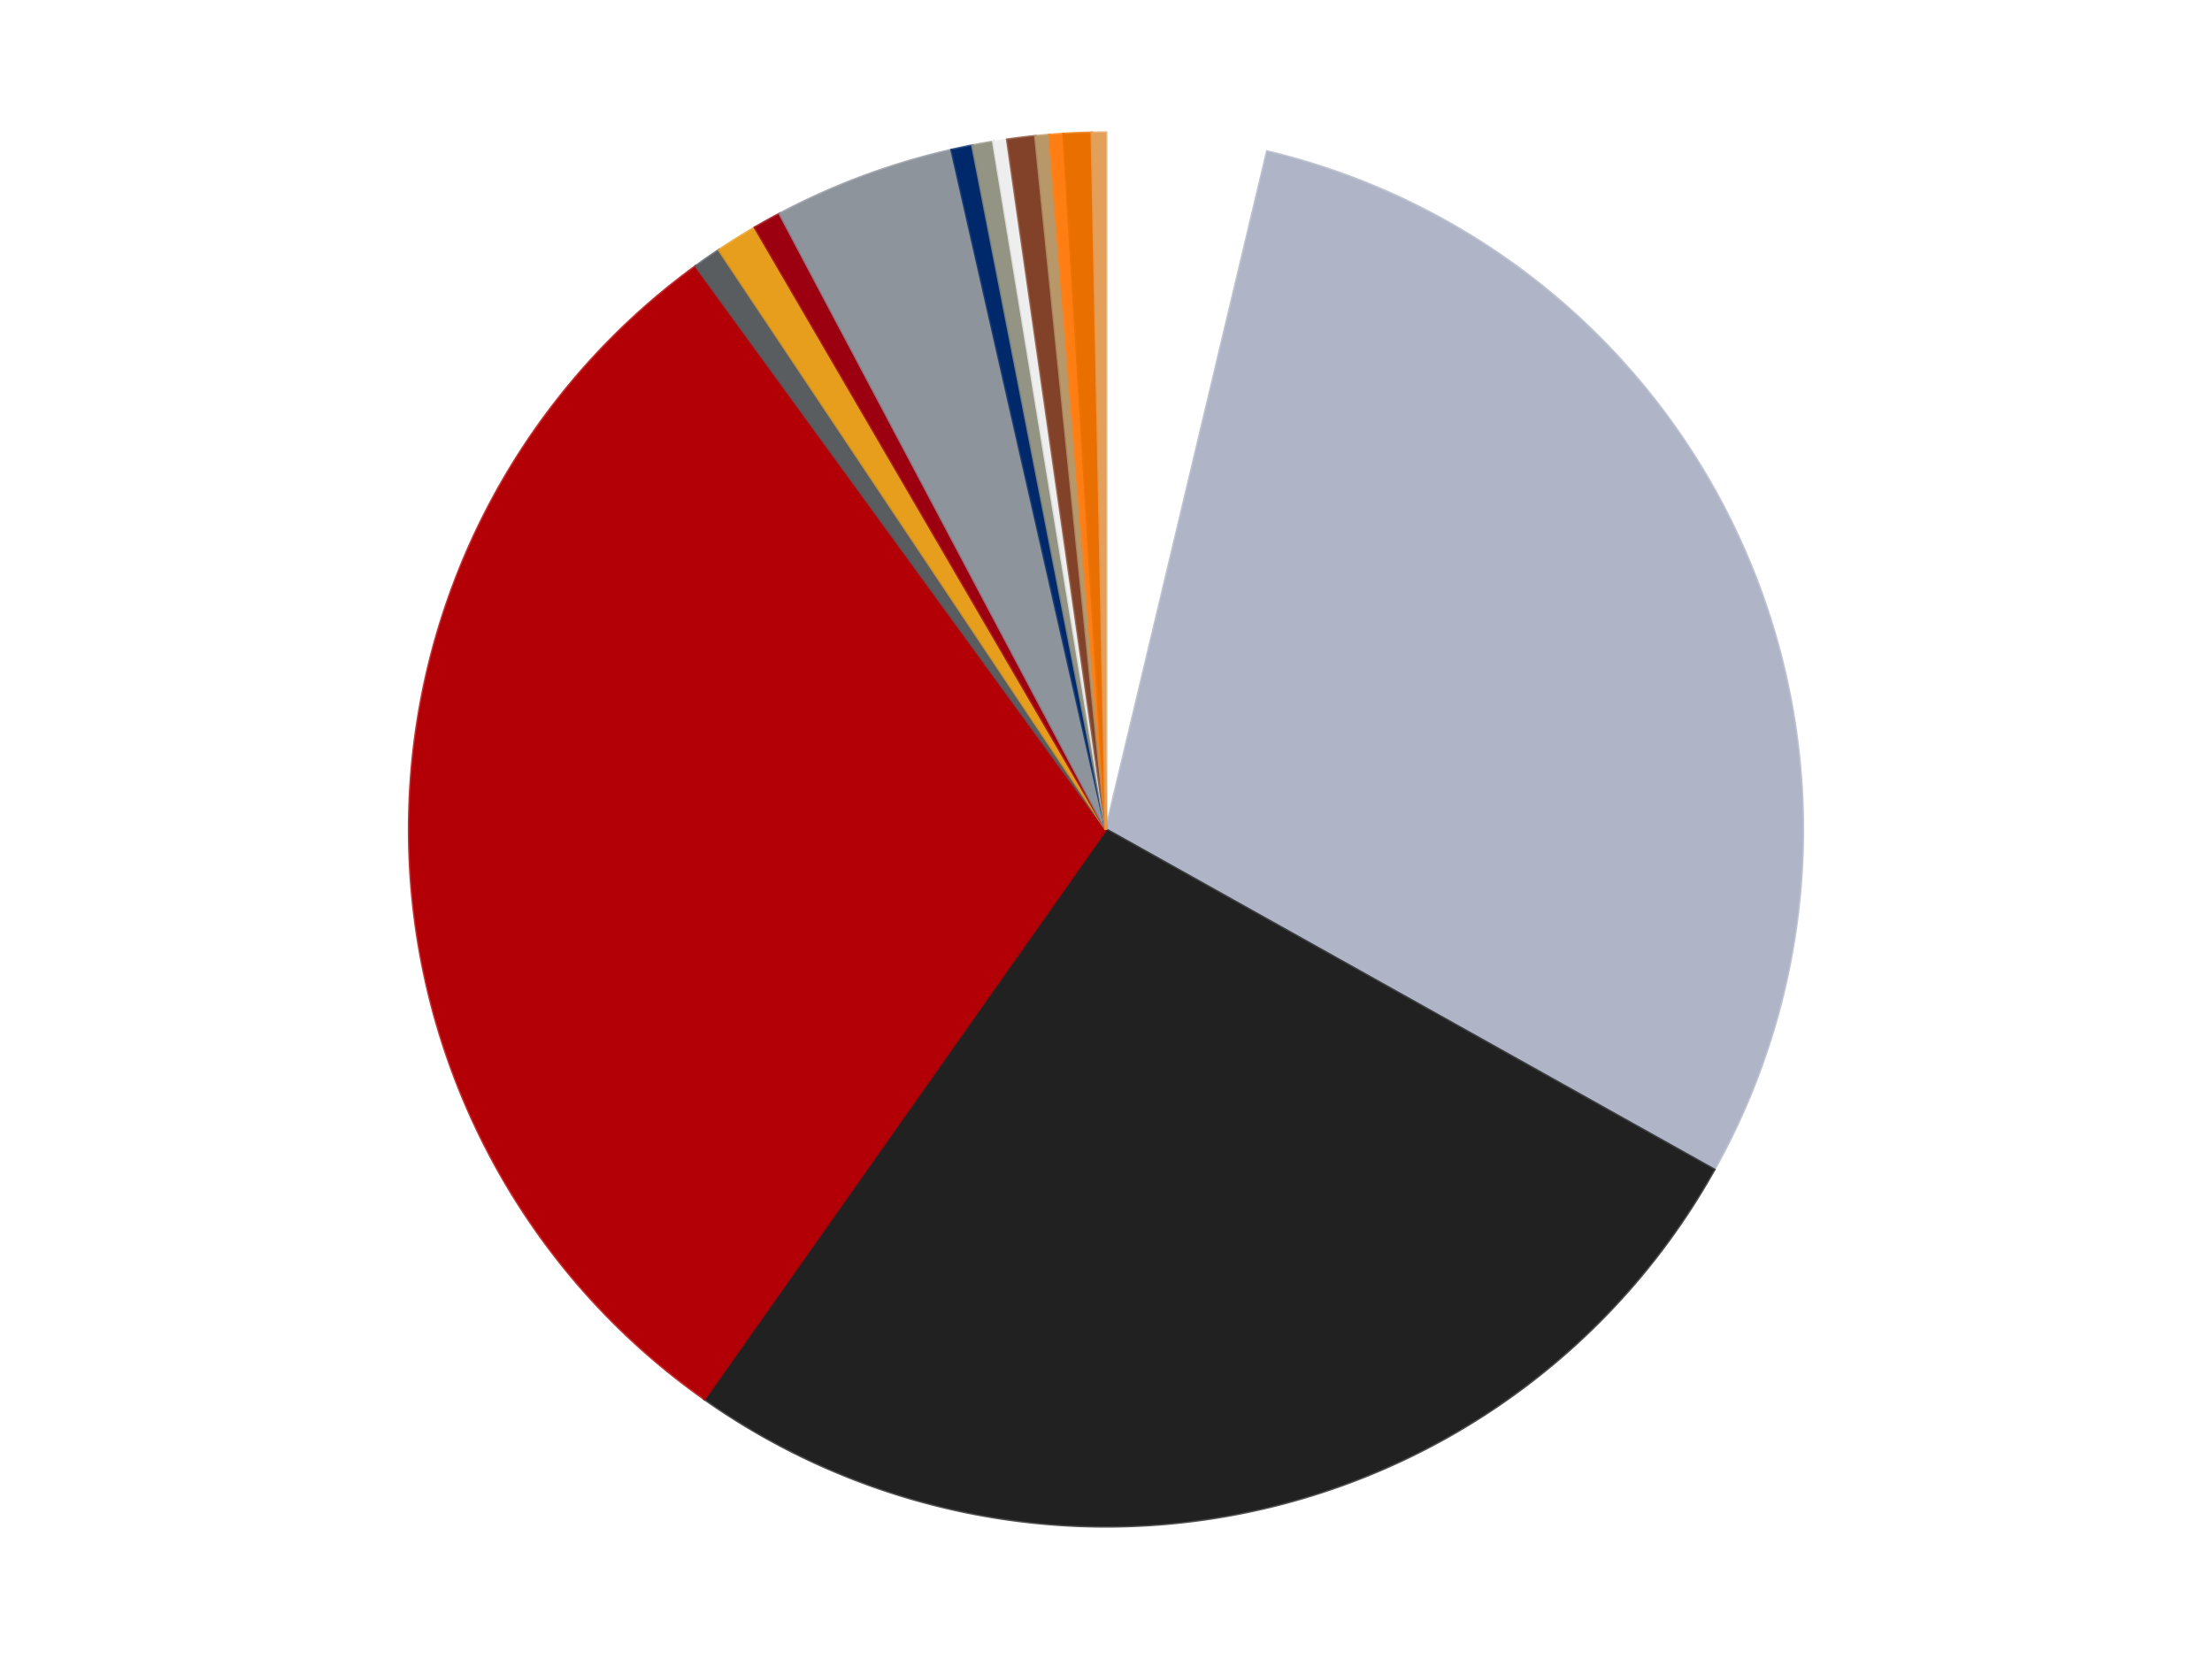 <?xml version='1.0' encoding='utf-8'?>
<svg xmlns="http://www.w3.org/2000/svg" xmlns:xlink="http://www.w3.org/1999/xlink" id="chart-cdb0518a-c788-4bfc-b521-2f0ccdb66d0b" class="pygal-chart" viewBox="0 0 800 600"><!--Generated with pygal 3.0.4 (lxml) ©Kozea 2012-2016 on 2024-07-07--><!--http://pygal.org--><!--http://github.com/Kozea/pygal--><defs><style type="text/css">#chart-cdb0518a-c788-4bfc-b521-2f0ccdb66d0b{-webkit-user-select:none;-webkit-font-smoothing:antialiased;font-family:Consolas,"Liberation Mono",Menlo,Courier,monospace}#chart-cdb0518a-c788-4bfc-b521-2f0ccdb66d0b .title{font-family:Consolas,"Liberation Mono",Menlo,Courier,monospace;font-size:16px}#chart-cdb0518a-c788-4bfc-b521-2f0ccdb66d0b .legends .legend text{font-family:Consolas,"Liberation Mono",Menlo,Courier,monospace;font-size:14px}#chart-cdb0518a-c788-4bfc-b521-2f0ccdb66d0b .axis text{font-family:Consolas,"Liberation Mono",Menlo,Courier,monospace;font-size:10px}#chart-cdb0518a-c788-4bfc-b521-2f0ccdb66d0b .axis text.major{font-family:Consolas,"Liberation Mono",Menlo,Courier,monospace;font-size:10px}#chart-cdb0518a-c788-4bfc-b521-2f0ccdb66d0b .text-overlay text.value{font-family:Consolas,"Liberation Mono",Menlo,Courier,monospace;font-size:16px}#chart-cdb0518a-c788-4bfc-b521-2f0ccdb66d0b .text-overlay text.label{font-family:Consolas,"Liberation Mono",Menlo,Courier,monospace;font-size:10px}#chart-cdb0518a-c788-4bfc-b521-2f0ccdb66d0b .tooltip{font-family:Consolas,"Liberation Mono",Menlo,Courier,monospace;font-size:14px}#chart-cdb0518a-c788-4bfc-b521-2f0ccdb66d0b text.no_data{font-family:Consolas,"Liberation Mono",Menlo,Courier,monospace;font-size:64px}
#chart-cdb0518a-c788-4bfc-b521-2f0ccdb66d0b{background-color:transparent}#chart-cdb0518a-c788-4bfc-b521-2f0ccdb66d0b path,#chart-cdb0518a-c788-4bfc-b521-2f0ccdb66d0b line,#chart-cdb0518a-c788-4bfc-b521-2f0ccdb66d0b rect,#chart-cdb0518a-c788-4bfc-b521-2f0ccdb66d0b circle{-webkit-transition:150ms;-moz-transition:150ms;transition:150ms}#chart-cdb0518a-c788-4bfc-b521-2f0ccdb66d0b .graph &gt; .background{fill:transparent}#chart-cdb0518a-c788-4bfc-b521-2f0ccdb66d0b .plot &gt; .background{fill:transparent}#chart-cdb0518a-c788-4bfc-b521-2f0ccdb66d0b .graph{fill:rgba(0,0,0,.87)}#chart-cdb0518a-c788-4bfc-b521-2f0ccdb66d0b text.no_data{fill:rgba(0,0,0,1)}#chart-cdb0518a-c788-4bfc-b521-2f0ccdb66d0b .title{fill:rgba(0,0,0,1)}#chart-cdb0518a-c788-4bfc-b521-2f0ccdb66d0b .legends .legend text{fill:rgba(0,0,0,.87)}#chart-cdb0518a-c788-4bfc-b521-2f0ccdb66d0b .legends .legend:hover text{fill:rgba(0,0,0,1)}#chart-cdb0518a-c788-4bfc-b521-2f0ccdb66d0b .axis .line{stroke:rgba(0,0,0,1)}#chart-cdb0518a-c788-4bfc-b521-2f0ccdb66d0b .axis .guide.line{stroke:rgba(0,0,0,.54)}#chart-cdb0518a-c788-4bfc-b521-2f0ccdb66d0b .axis .major.line{stroke:rgba(0,0,0,.87)}#chart-cdb0518a-c788-4bfc-b521-2f0ccdb66d0b .axis text.major{fill:rgba(0,0,0,1)}#chart-cdb0518a-c788-4bfc-b521-2f0ccdb66d0b .axis.y .guides:hover .guide.line,#chart-cdb0518a-c788-4bfc-b521-2f0ccdb66d0b .line-graph .axis.x .guides:hover .guide.line,#chart-cdb0518a-c788-4bfc-b521-2f0ccdb66d0b .stackedline-graph .axis.x .guides:hover .guide.line,#chart-cdb0518a-c788-4bfc-b521-2f0ccdb66d0b .xy-graph .axis.x .guides:hover .guide.line{stroke:rgba(0,0,0,1)}#chart-cdb0518a-c788-4bfc-b521-2f0ccdb66d0b .axis .guides:hover text{fill:rgba(0,0,0,1)}#chart-cdb0518a-c788-4bfc-b521-2f0ccdb66d0b .reactive{fill-opacity:1.0;stroke-opacity:.8;stroke-width:1}#chart-cdb0518a-c788-4bfc-b521-2f0ccdb66d0b .ci{stroke:rgba(0,0,0,.87)}#chart-cdb0518a-c788-4bfc-b521-2f0ccdb66d0b .reactive.active,#chart-cdb0518a-c788-4bfc-b521-2f0ccdb66d0b .active .reactive{fill-opacity:0.6;stroke-opacity:.9;stroke-width:4}#chart-cdb0518a-c788-4bfc-b521-2f0ccdb66d0b .ci .reactive.active{stroke-width:1.5}#chart-cdb0518a-c788-4bfc-b521-2f0ccdb66d0b .series text{fill:rgba(0,0,0,1)}#chart-cdb0518a-c788-4bfc-b521-2f0ccdb66d0b .tooltip rect{fill:transparent;stroke:rgba(0,0,0,1);-webkit-transition:opacity 150ms;-moz-transition:opacity 150ms;transition:opacity 150ms}#chart-cdb0518a-c788-4bfc-b521-2f0ccdb66d0b .tooltip .label{fill:rgba(0,0,0,.87)}#chart-cdb0518a-c788-4bfc-b521-2f0ccdb66d0b .tooltip .label{fill:rgba(0,0,0,.87)}#chart-cdb0518a-c788-4bfc-b521-2f0ccdb66d0b .tooltip .legend{font-size:.8em;fill:rgba(0,0,0,.54)}#chart-cdb0518a-c788-4bfc-b521-2f0ccdb66d0b .tooltip .x_label{font-size:.6em;fill:rgba(0,0,0,1)}#chart-cdb0518a-c788-4bfc-b521-2f0ccdb66d0b .tooltip .xlink{font-size:.5em;text-decoration:underline}#chart-cdb0518a-c788-4bfc-b521-2f0ccdb66d0b .tooltip .value{font-size:1.5em}#chart-cdb0518a-c788-4bfc-b521-2f0ccdb66d0b .bound{font-size:.5em}#chart-cdb0518a-c788-4bfc-b521-2f0ccdb66d0b .max-value{font-size:.75em;fill:rgba(0,0,0,.54)}#chart-cdb0518a-c788-4bfc-b521-2f0ccdb66d0b .map-element{fill:transparent;stroke:rgba(0,0,0,.54) !important}#chart-cdb0518a-c788-4bfc-b521-2f0ccdb66d0b .map-element .reactive{fill-opacity:inherit;stroke-opacity:inherit}#chart-cdb0518a-c788-4bfc-b521-2f0ccdb66d0b .color-0,#chart-cdb0518a-c788-4bfc-b521-2f0ccdb66d0b .color-0 a:visited{stroke:#F44336;fill:#F44336}#chart-cdb0518a-c788-4bfc-b521-2f0ccdb66d0b .color-1,#chart-cdb0518a-c788-4bfc-b521-2f0ccdb66d0b .color-1 a:visited{stroke:#3F51B5;fill:#3F51B5}#chart-cdb0518a-c788-4bfc-b521-2f0ccdb66d0b .color-2,#chart-cdb0518a-c788-4bfc-b521-2f0ccdb66d0b .color-2 a:visited{stroke:#009688;fill:#009688}#chart-cdb0518a-c788-4bfc-b521-2f0ccdb66d0b .color-3,#chart-cdb0518a-c788-4bfc-b521-2f0ccdb66d0b .color-3 a:visited{stroke:#FFC107;fill:#FFC107}#chart-cdb0518a-c788-4bfc-b521-2f0ccdb66d0b .color-4,#chart-cdb0518a-c788-4bfc-b521-2f0ccdb66d0b .color-4 a:visited{stroke:#FF5722;fill:#FF5722}#chart-cdb0518a-c788-4bfc-b521-2f0ccdb66d0b .color-5,#chart-cdb0518a-c788-4bfc-b521-2f0ccdb66d0b .color-5 a:visited{stroke:#9C27B0;fill:#9C27B0}#chart-cdb0518a-c788-4bfc-b521-2f0ccdb66d0b .color-6,#chart-cdb0518a-c788-4bfc-b521-2f0ccdb66d0b .color-6 a:visited{stroke:#03A9F4;fill:#03A9F4}#chart-cdb0518a-c788-4bfc-b521-2f0ccdb66d0b .color-7,#chart-cdb0518a-c788-4bfc-b521-2f0ccdb66d0b .color-7 a:visited{stroke:#8BC34A;fill:#8BC34A}#chart-cdb0518a-c788-4bfc-b521-2f0ccdb66d0b .color-8,#chart-cdb0518a-c788-4bfc-b521-2f0ccdb66d0b .color-8 a:visited{stroke:#FF9800;fill:#FF9800}#chart-cdb0518a-c788-4bfc-b521-2f0ccdb66d0b .color-9,#chart-cdb0518a-c788-4bfc-b521-2f0ccdb66d0b .color-9 a:visited{stroke:#E91E63;fill:#E91E63}#chart-cdb0518a-c788-4bfc-b521-2f0ccdb66d0b .color-10,#chart-cdb0518a-c788-4bfc-b521-2f0ccdb66d0b .color-10 a:visited{stroke:#2196F3;fill:#2196F3}#chart-cdb0518a-c788-4bfc-b521-2f0ccdb66d0b .color-11,#chart-cdb0518a-c788-4bfc-b521-2f0ccdb66d0b .color-11 a:visited{stroke:#4CAF50;fill:#4CAF50}#chart-cdb0518a-c788-4bfc-b521-2f0ccdb66d0b .color-12,#chart-cdb0518a-c788-4bfc-b521-2f0ccdb66d0b .color-12 a:visited{stroke:#FFEB3B;fill:#FFEB3B}#chart-cdb0518a-c788-4bfc-b521-2f0ccdb66d0b .color-13,#chart-cdb0518a-c788-4bfc-b521-2f0ccdb66d0b .color-13 a:visited{stroke:#673AB7;fill:#673AB7}#chart-cdb0518a-c788-4bfc-b521-2f0ccdb66d0b .color-14,#chart-cdb0518a-c788-4bfc-b521-2f0ccdb66d0b .color-14 a:visited{stroke:#00BCD4;fill:#00BCD4}#chart-cdb0518a-c788-4bfc-b521-2f0ccdb66d0b .color-15,#chart-cdb0518a-c788-4bfc-b521-2f0ccdb66d0b .color-15 a:visited{stroke:#CDDC39;fill:#CDDC39}#chart-cdb0518a-c788-4bfc-b521-2f0ccdb66d0b .text-overlay .color-0 text{fill:black}#chart-cdb0518a-c788-4bfc-b521-2f0ccdb66d0b .text-overlay .color-1 text{fill:black}#chart-cdb0518a-c788-4bfc-b521-2f0ccdb66d0b .text-overlay .color-2 text{fill:black}#chart-cdb0518a-c788-4bfc-b521-2f0ccdb66d0b .text-overlay .color-3 text{fill:black}#chart-cdb0518a-c788-4bfc-b521-2f0ccdb66d0b .text-overlay .color-4 text{fill:black}#chart-cdb0518a-c788-4bfc-b521-2f0ccdb66d0b .text-overlay .color-5 text{fill:black}#chart-cdb0518a-c788-4bfc-b521-2f0ccdb66d0b .text-overlay .color-6 text{fill:black}#chart-cdb0518a-c788-4bfc-b521-2f0ccdb66d0b .text-overlay .color-7 text{fill:black}#chart-cdb0518a-c788-4bfc-b521-2f0ccdb66d0b .text-overlay .color-8 text{fill:black}#chart-cdb0518a-c788-4bfc-b521-2f0ccdb66d0b .text-overlay .color-9 text{fill:black}#chart-cdb0518a-c788-4bfc-b521-2f0ccdb66d0b .text-overlay .color-10 text{fill:black}#chart-cdb0518a-c788-4bfc-b521-2f0ccdb66d0b .text-overlay .color-11 text{fill:black}#chart-cdb0518a-c788-4bfc-b521-2f0ccdb66d0b .text-overlay .color-12 text{fill:black}#chart-cdb0518a-c788-4bfc-b521-2f0ccdb66d0b .text-overlay .color-13 text{fill:black}#chart-cdb0518a-c788-4bfc-b521-2f0ccdb66d0b .text-overlay .color-14 text{fill:black}#chart-cdb0518a-c788-4bfc-b521-2f0ccdb66d0b .text-overlay .color-15 text{fill:black}
#chart-cdb0518a-c788-4bfc-b521-2f0ccdb66d0b text.no_data{text-anchor:middle}#chart-cdb0518a-c788-4bfc-b521-2f0ccdb66d0b .guide.line{fill:none}#chart-cdb0518a-c788-4bfc-b521-2f0ccdb66d0b .centered{text-anchor:middle}#chart-cdb0518a-c788-4bfc-b521-2f0ccdb66d0b .title{text-anchor:middle}#chart-cdb0518a-c788-4bfc-b521-2f0ccdb66d0b .legends .legend text{fill-opacity:1}#chart-cdb0518a-c788-4bfc-b521-2f0ccdb66d0b .axis.x text{text-anchor:middle}#chart-cdb0518a-c788-4bfc-b521-2f0ccdb66d0b .axis.x:not(.web) text[transform]{text-anchor:start}#chart-cdb0518a-c788-4bfc-b521-2f0ccdb66d0b .axis.x:not(.web) text[transform].backwards{text-anchor:end}#chart-cdb0518a-c788-4bfc-b521-2f0ccdb66d0b .axis.y text{text-anchor:end}#chart-cdb0518a-c788-4bfc-b521-2f0ccdb66d0b .axis.y text[transform].backwards{text-anchor:start}#chart-cdb0518a-c788-4bfc-b521-2f0ccdb66d0b .axis.y2 text{text-anchor:start}#chart-cdb0518a-c788-4bfc-b521-2f0ccdb66d0b .axis.y2 text[transform].backwards{text-anchor:end}#chart-cdb0518a-c788-4bfc-b521-2f0ccdb66d0b .axis .guide.line{stroke-dasharray:4,4;stroke:black}#chart-cdb0518a-c788-4bfc-b521-2f0ccdb66d0b .axis .major.guide.line{stroke-dasharray:6,6;stroke:black}#chart-cdb0518a-c788-4bfc-b521-2f0ccdb66d0b .horizontal .axis.y .guide.line,#chart-cdb0518a-c788-4bfc-b521-2f0ccdb66d0b .horizontal .axis.y2 .guide.line,#chart-cdb0518a-c788-4bfc-b521-2f0ccdb66d0b .vertical .axis.x .guide.line{opacity:0}#chart-cdb0518a-c788-4bfc-b521-2f0ccdb66d0b .horizontal .axis.always_show .guide.line,#chart-cdb0518a-c788-4bfc-b521-2f0ccdb66d0b .vertical .axis.always_show .guide.line{opacity:1 !important}#chart-cdb0518a-c788-4bfc-b521-2f0ccdb66d0b .axis.y .guides:hover .guide.line,#chart-cdb0518a-c788-4bfc-b521-2f0ccdb66d0b .axis.y2 .guides:hover .guide.line,#chart-cdb0518a-c788-4bfc-b521-2f0ccdb66d0b .axis.x .guides:hover .guide.line{opacity:1}#chart-cdb0518a-c788-4bfc-b521-2f0ccdb66d0b .axis .guides:hover text{opacity:1}#chart-cdb0518a-c788-4bfc-b521-2f0ccdb66d0b .nofill{fill:none}#chart-cdb0518a-c788-4bfc-b521-2f0ccdb66d0b .subtle-fill{fill-opacity:.2}#chart-cdb0518a-c788-4bfc-b521-2f0ccdb66d0b .dot{stroke-width:1px;fill-opacity:1;stroke-opacity:1}#chart-cdb0518a-c788-4bfc-b521-2f0ccdb66d0b .dot.active{stroke-width:5px}#chart-cdb0518a-c788-4bfc-b521-2f0ccdb66d0b .dot.negative{fill:transparent}#chart-cdb0518a-c788-4bfc-b521-2f0ccdb66d0b text,#chart-cdb0518a-c788-4bfc-b521-2f0ccdb66d0b tspan{stroke:none !important}#chart-cdb0518a-c788-4bfc-b521-2f0ccdb66d0b .series text.active{opacity:1}#chart-cdb0518a-c788-4bfc-b521-2f0ccdb66d0b .tooltip rect{fill-opacity:.95;stroke-width:.5}#chart-cdb0518a-c788-4bfc-b521-2f0ccdb66d0b .tooltip text{fill-opacity:1}#chart-cdb0518a-c788-4bfc-b521-2f0ccdb66d0b .showable{visibility:hidden}#chart-cdb0518a-c788-4bfc-b521-2f0ccdb66d0b .showable.shown{visibility:visible}#chart-cdb0518a-c788-4bfc-b521-2f0ccdb66d0b .gauge-background{fill:rgba(229,229,229,1);stroke:none}#chart-cdb0518a-c788-4bfc-b521-2f0ccdb66d0b .bg-lines{stroke:transparent;stroke-width:2px}</style><script type="text/javascript">window.pygal = window.pygal || {};window.pygal.config = window.pygal.config || {};window.pygal.config['cdb0518a-c788-4bfc-b521-2f0ccdb66d0b'] = {"allow_interruptions": false, "box_mode": "extremes", "classes": ["pygal-chart"], "css": ["file://style.css", "file://graph.css"], "defs": [], "disable_xml_declaration": false, "dots_size": 2.5, "dynamic_print_values": false, "explicit_size": false, "fill": false, "force_uri_protocol": "https", "formatter": null, "half_pie": false, "height": 600, "include_x_axis": false, "inner_radius": 0, "interpolate": null, "interpolation_parameters": {}, "interpolation_precision": 250, "inverse_y_axis": false, "js": ["//kozea.github.io/pygal.js/2.0.x/pygal-tooltips.min.js"], "legend_at_bottom": false, "legend_at_bottom_columns": null, "legend_box_size": 12, "logarithmic": false, "margin": 20, "margin_bottom": null, "margin_left": null, "margin_right": null, "margin_top": null, "max_scale": 16, "min_scale": 4, "missing_value_fill_truncation": "x", "no_data_text": "No data", "no_prefix": false, "order_min": null, "pretty_print": false, "print_labels": false, "print_values": false, "print_values_position": "center", "print_zeroes": true, "range": null, "rounded_bars": null, "secondary_range": null, "show_dots": true, "show_legend": false, "show_minor_x_labels": true, "show_minor_y_labels": true, "show_only_major_dots": false, "show_x_guides": false, "show_x_labels": true, "show_y_guides": true, "show_y_labels": true, "spacing": 10, "stack_from_top": false, "strict": false, "stroke": true, "stroke_style": null, "style": {"background": "transparent", "ci_colors": [], "colors": ["#F44336", "#3F51B5", "#009688", "#FFC107", "#FF5722", "#9C27B0", "#03A9F4", "#8BC34A", "#FF9800", "#E91E63", "#2196F3", "#4CAF50", "#FFEB3B", "#673AB7", "#00BCD4", "#CDDC39", "#9E9E9E", "#607D8B"], "dot_opacity": "1", "font_family": "Consolas, \"Liberation Mono\", Menlo, Courier, monospace", "foreground": "rgba(0, 0, 0, .87)", "foreground_strong": "rgba(0, 0, 0, 1)", "foreground_subtle": "rgba(0, 0, 0, .54)", "guide_stroke_color": "black", "guide_stroke_dasharray": "4,4", "label_font_family": "Consolas, \"Liberation Mono\", Menlo, Courier, monospace", "label_font_size": 10, "legend_font_family": "Consolas, \"Liberation Mono\", Menlo, Courier, monospace", "legend_font_size": 14, "major_guide_stroke_color": "black", "major_guide_stroke_dasharray": "6,6", "major_label_font_family": "Consolas, \"Liberation Mono\", Menlo, Courier, monospace", "major_label_font_size": 10, "no_data_font_family": "Consolas, \"Liberation Mono\", Menlo, Courier, monospace", "no_data_font_size": 64, "opacity": "1.0", "opacity_hover": "0.6", "plot_background": "transparent", "stroke_opacity": ".8", "stroke_opacity_hover": ".9", "stroke_width": "1", "stroke_width_hover": "4", "title_font_family": "Consolas, \"Liberation Mono\", Menlo, Courier, monospace", "title_font_size": 16, "tooltip_font_family": "Consolas, \"Liberation Mono\", Menlo, Courier, monospace", "tooltip_font_size": 14, "transition": "150ms", "value_background": "rgba(229, 229, 229, 1)", "value_colors": [], "value_font_family": "Consolas, \"Liberation Mono\", Menlo, Courier, monospace", "value_font_size": 16, "value_label_font_family": "Consolas, \"Liberation Mono\", Menlo, Courier, monospace", "value_label_font_size": 10}, "title": null, "tooltip_border_radius": 0, "tooltip_fancy_mode": true, "truncate_label": null, "truncate_legend": null, "width": 800, "x_label_rotation": 0, "x_labels": null, "x_labels_major": null, "x_labels_major_count": null, "x_labels_major_every": null, "x_title": null, "xrange": null, "y_label_rotation": 0, "y_labels": null, "y_labels_major": null, "y_labels_major_count": null, "y_labels_major_every": null, "y_title": null, "zero": 0, "legends": ["White", "Light Bluish Gray", "Black", "Red", "Dark Bluish Gray", "Pearl Gold", "Trans-Red", "Flat Silver", "Trans-Dark Blue", "Trans-Black", "Trans-Clear", "Reddish Brown", "Dark Tan", "Orange", "Trans-Orange", "Medium Nougat"]}</script><script type="text/javascript" xlink:href="https://kozea.github.io/pygal.js/2.0.x/pygal-tooltips.min.js"/></defs><title>Pygal</title><g class="graph pie-graph vertical"><rect x="0" y="0" width="800" height="600" class="background"/><g transform="translate(20, 20)" class="plot"><rect x="0" y="0" width="760" height="560" class="background"/><g class="series serie-0 color-0"><g class="slices"><g class="slice" style="fill: #FFFFFF; stroke: #FFFFFF"><path d="M380 28 A252 252 0 0 1 438.3 34.836 L380 280 A0 0 0 0 0 380 280 z" class="slice reactive tooltip-trigger"/><desc class="value">23</desc><desc class="x centered">394.67475504597815</desc><desc class="y centered">154.85747499614473</desc></g></g></g><g class="series serie-1 color-1"><g class="slices"><g class="slice" style="fill: #AFB5C7; stroke: #AFB5C7"><path d="M438.3 34.836 A252 252 0 0 1 599.924 403.035 L380 280 A0 0 0 0 0 380 280 z" class="slice reactive tooltip-trigger"/><desc class="value">182</desc><desc class="x centered">495.37391515536194</desc><desc class="y centered">229.35555606265046</desc></g></g></g><g class="series serie-2 color-2"><g class="slices"><g class="slice" style="fill: #212121; stroke: #212121"><path d="M599.924 403.035 A252 252 0 0 1 234.79 485.957 L380 280 A0 0 0 0 0 380 280 z" class="slice reactive tooltip-trigger"/><desc class="value">165</desc><desc class="x centered">407.9040244969629</desc><desc class="y centered">402.87133684009825</desc></g></g></g><g class="series serie-3 color-3"><g class="slices"><g class="slice" style="fill: #B30006; stroke: #B30006"><path d="M234.79 485.957 A252 252 0 0 1 231.671 76.278 L380 280 A0 0 0 0 0 380 280 z" class="slice reactive tooltip-trigger"/><desc class="value">187</desc><desc class="x centered">254.0036512319026</desc><desc class="y centered">280.959216924355</desc></g></g></g><g class="series serie-4 color-4"><g class="slices"><g class="slice" style="fill: #595D60; stroke: #595D60"><path d="M231.671 76.278 A252 252 0 0 1 240.063 70.425 L380 280 A0 0 0 0 0 380 280 z" class="slice reactive tooltip-trigger"/><desc class="value">4</desc><desc class="x centered">307.9186528308443</desc><desc class="y centered">176.65456279893317</desc></g></g></g><g class="series serie-5 color-5"><g class="slices"><g class="slice" style="fill: #E79E1D; stroke: #E79E1D"><path d="M240.063 70.425 A252 252 0 0 1 253.078 62.296 L380 280 A0 0 0 0 0 380 280 z" class="slice reactive tooltip-trigger"/><desc class="value">6</desc><desc class="x centered">313.2542772182194</desc><desc class="y centered">173.13088149358722</desc></g></g></g><g class="series serie-6 color-6"><g class="slices"><g class="slice" style="fill: #9C0010; stroke: #9C0010"><path d="M253.078 62.296 A252 252 0 0 1 262.02 57.324 L380 280 A0 0 0 0 0 380 280 z" class="slice reactive tooltip-trigger"/><desc class="value">4</desc><desc class="x centered">318.7617908343749</desc><desc class="y centered">169.8824185781982</desc></g></g></g><g class="series serie-7 color-7"><g class="slices"><g class="slice" style="fill: #8D949C; stroke: #8D949C"><path d="M262.02 57.324 A252 252 0 0 1 324.192 34.257 L380 280 A0 0 0 0 0 380 280 z" class="slice reactive tooltip-trigger"/><desc class="value">26</desc><desc class="x centered">336.17183979369213</desc><desc class="y centered">161.8683261232187</desc></g></g></g><g class="series serie-8 color-8"><g class="slices"><g class="slice" style="fill: #00296B; stroke: #00296B"><path d="M324.192 34.257 A252 252 0 0 1 331.7 32.672 L380 280 A0 0 0 0 0 380 280 z" class="slice reactive tooltip-trigger"/><desc class="value">3</desc><desc class="x centered">353.96995352896136</desc><desc class="y centered">156.71806020054856</desc></g></g></g><g class="series serie-9 color-9"><g class="slices"><g class="slice" style="fill: #939484; stroke: #939484"><path d="M331.7 32.672 A252 252 0 0 1 339.253 31.316 L380 280 A0 0 0 0 0 380 280 z" class="slice reactive tooltip-trigger"/><desc class="value">3</desc><desc class="x centered">357.7355766802108</desc><desc class="y centered">155.9826808295018</desc></g></g></g><g class="series serie-10 color-10"><g class="slices"><g class="slice" style="fill: #EEEEEE; stroke: #EEEEEE"><path d="M339.253 31.316 A252 252 0 0 1 344.309 30.54 L380 280 A0 0 0 0 0 380 280 z" class="slice reactive tooltip-trigger"/><desc class="value">2</desc><desc class="x centered">360.8895146518584</desc><desc class="y centered">155.45768048667767</desc></g></g></g><g class="series serie-11 color-11"><g class="slices"><g class="slice" style="fill: #82422A; stroke: #82422A"><path d="M344.309 30.54 A252 252 0 0 1 354.465 29.297 L380 280 A0 0 0 0 0 380 280 z" class="slice reactive tooltip-trigger"/><desc class="value">4</desc><desc class="x centered">364.6903044704606</desc><desc class="y centered">154.93356476339147</desc></g></g></g><g class="series serie-12 color-12"><g class="slices"><g class="slice" style="fill: #B89869; stroke: #B89869"><path d="M354.465 29.297 A252 252 0 0 1 359.559 28.83 L380 280 A0 0 0 0 0 380 280 z" class="slice reactive tooltip-trigger"/><desc class="value">2</desc><desc class="x centered">368.5052898952104</desc><desc class="y centered">154.52541436766228</desc></g></g></g><g class="series serie-13 color-13"><g class="slices"><g class="slice" style="fill: #FF7E14; stroke: #FF7E14"><path d="M359.559 28.83 A252 252 0 0 1 364.662 28.467 L380 280 A0 0 0 0 0 380 280 z" class="slice reactive tooltip-trigger"/><desc class="value">2</desc><desc class="x centered">371.0547535538173</desc><desc class="y centered">154.31793061053992</desc></g></g></g><g class="series serie-14 color-14"><g class="slices"><g class="slice" style="fill: #E96F01; stroke: #E96F01"><path d="M364.662 28.467 A252 252 0 0 1 374.884 28.052 L380 280 A0 0 0 0 0 380 280 z" class="slice reactive tooltip-trigger"/><desc class="value">4</desc><desc class="x centered">374.88553248827276</desc><desc class="y centered">154.10384349762109</desc></g></g></g><g class="series serie-15 color-15"><g class="slices"><g class="slice" style="fill: #E3A05B; stroke: #E3A05B"><path d="M374.884 28.052 A252 252 0 0 1 380 28 L380 280 A0 0 0 0 0 380 280 z" class="slice reactive tooltip-trigger"/><desc class="value">2</desc><desc class="x centered">378.7210537094912</desc><desc class="y centered">154.00649105455474</desc></g></g></g></g><g class="titles"/><g transform="translate(20, 20)" class="plot overlay"><g class="series serie-0 color-0"/><g class="series serie-1 color-1"/><g class="series serie-2 color-2"/><g class="series serie-3 color-3"/><g class="series serie-4 color-4"/><g class="series serie-5 color-5"/><g class="series serie-6 color-6"/><g class="series serie-7 color-7"/><g class="series serie-8 color-8"/><g class="series serie-9 color-9"/><g class="series serie-10 color-10"/><g class="series serie-11 color-11"/><g class="series serie-12 color-12"/><g class="series serie-13 color-13"/><g class="series serie-14 color-14"/><g class="series serie-15 color-15"/></g><g transform="translate(20, 20)" class="plot text-overlay"><g class="series serie-0 color-0"/><g class="series serie-1 color-1"/><g class="series serie-2 color-2"/><g class="series serie-3 color-3"/><g class="series serie-4 color-4"/><g class="series serie-5 color-5"/><g class="series serie-6 color-6"/><g class="series serie-7 color-7"/><g class="series serie-8 color-8"/><g class="series serie-9 color-9"/><g class="series serie-10 color-10"/><g class="series serie-11 color-11"/><g class="series serie-12 color-12"/><g class="series serie-13 color-13"/><g class="series serie-14 color-14"/><g class="series serie-15 color-15"/></g><g transform="translate(20, 20)" class="plot tooltip-overlay"><g transform="translate(0 0)" style="opacity: 0" class="tooltip"><rect rx="0" ry="0" width="0" height="0" class="tooltip-box"/><g class="text"/></g></g></g></svg>